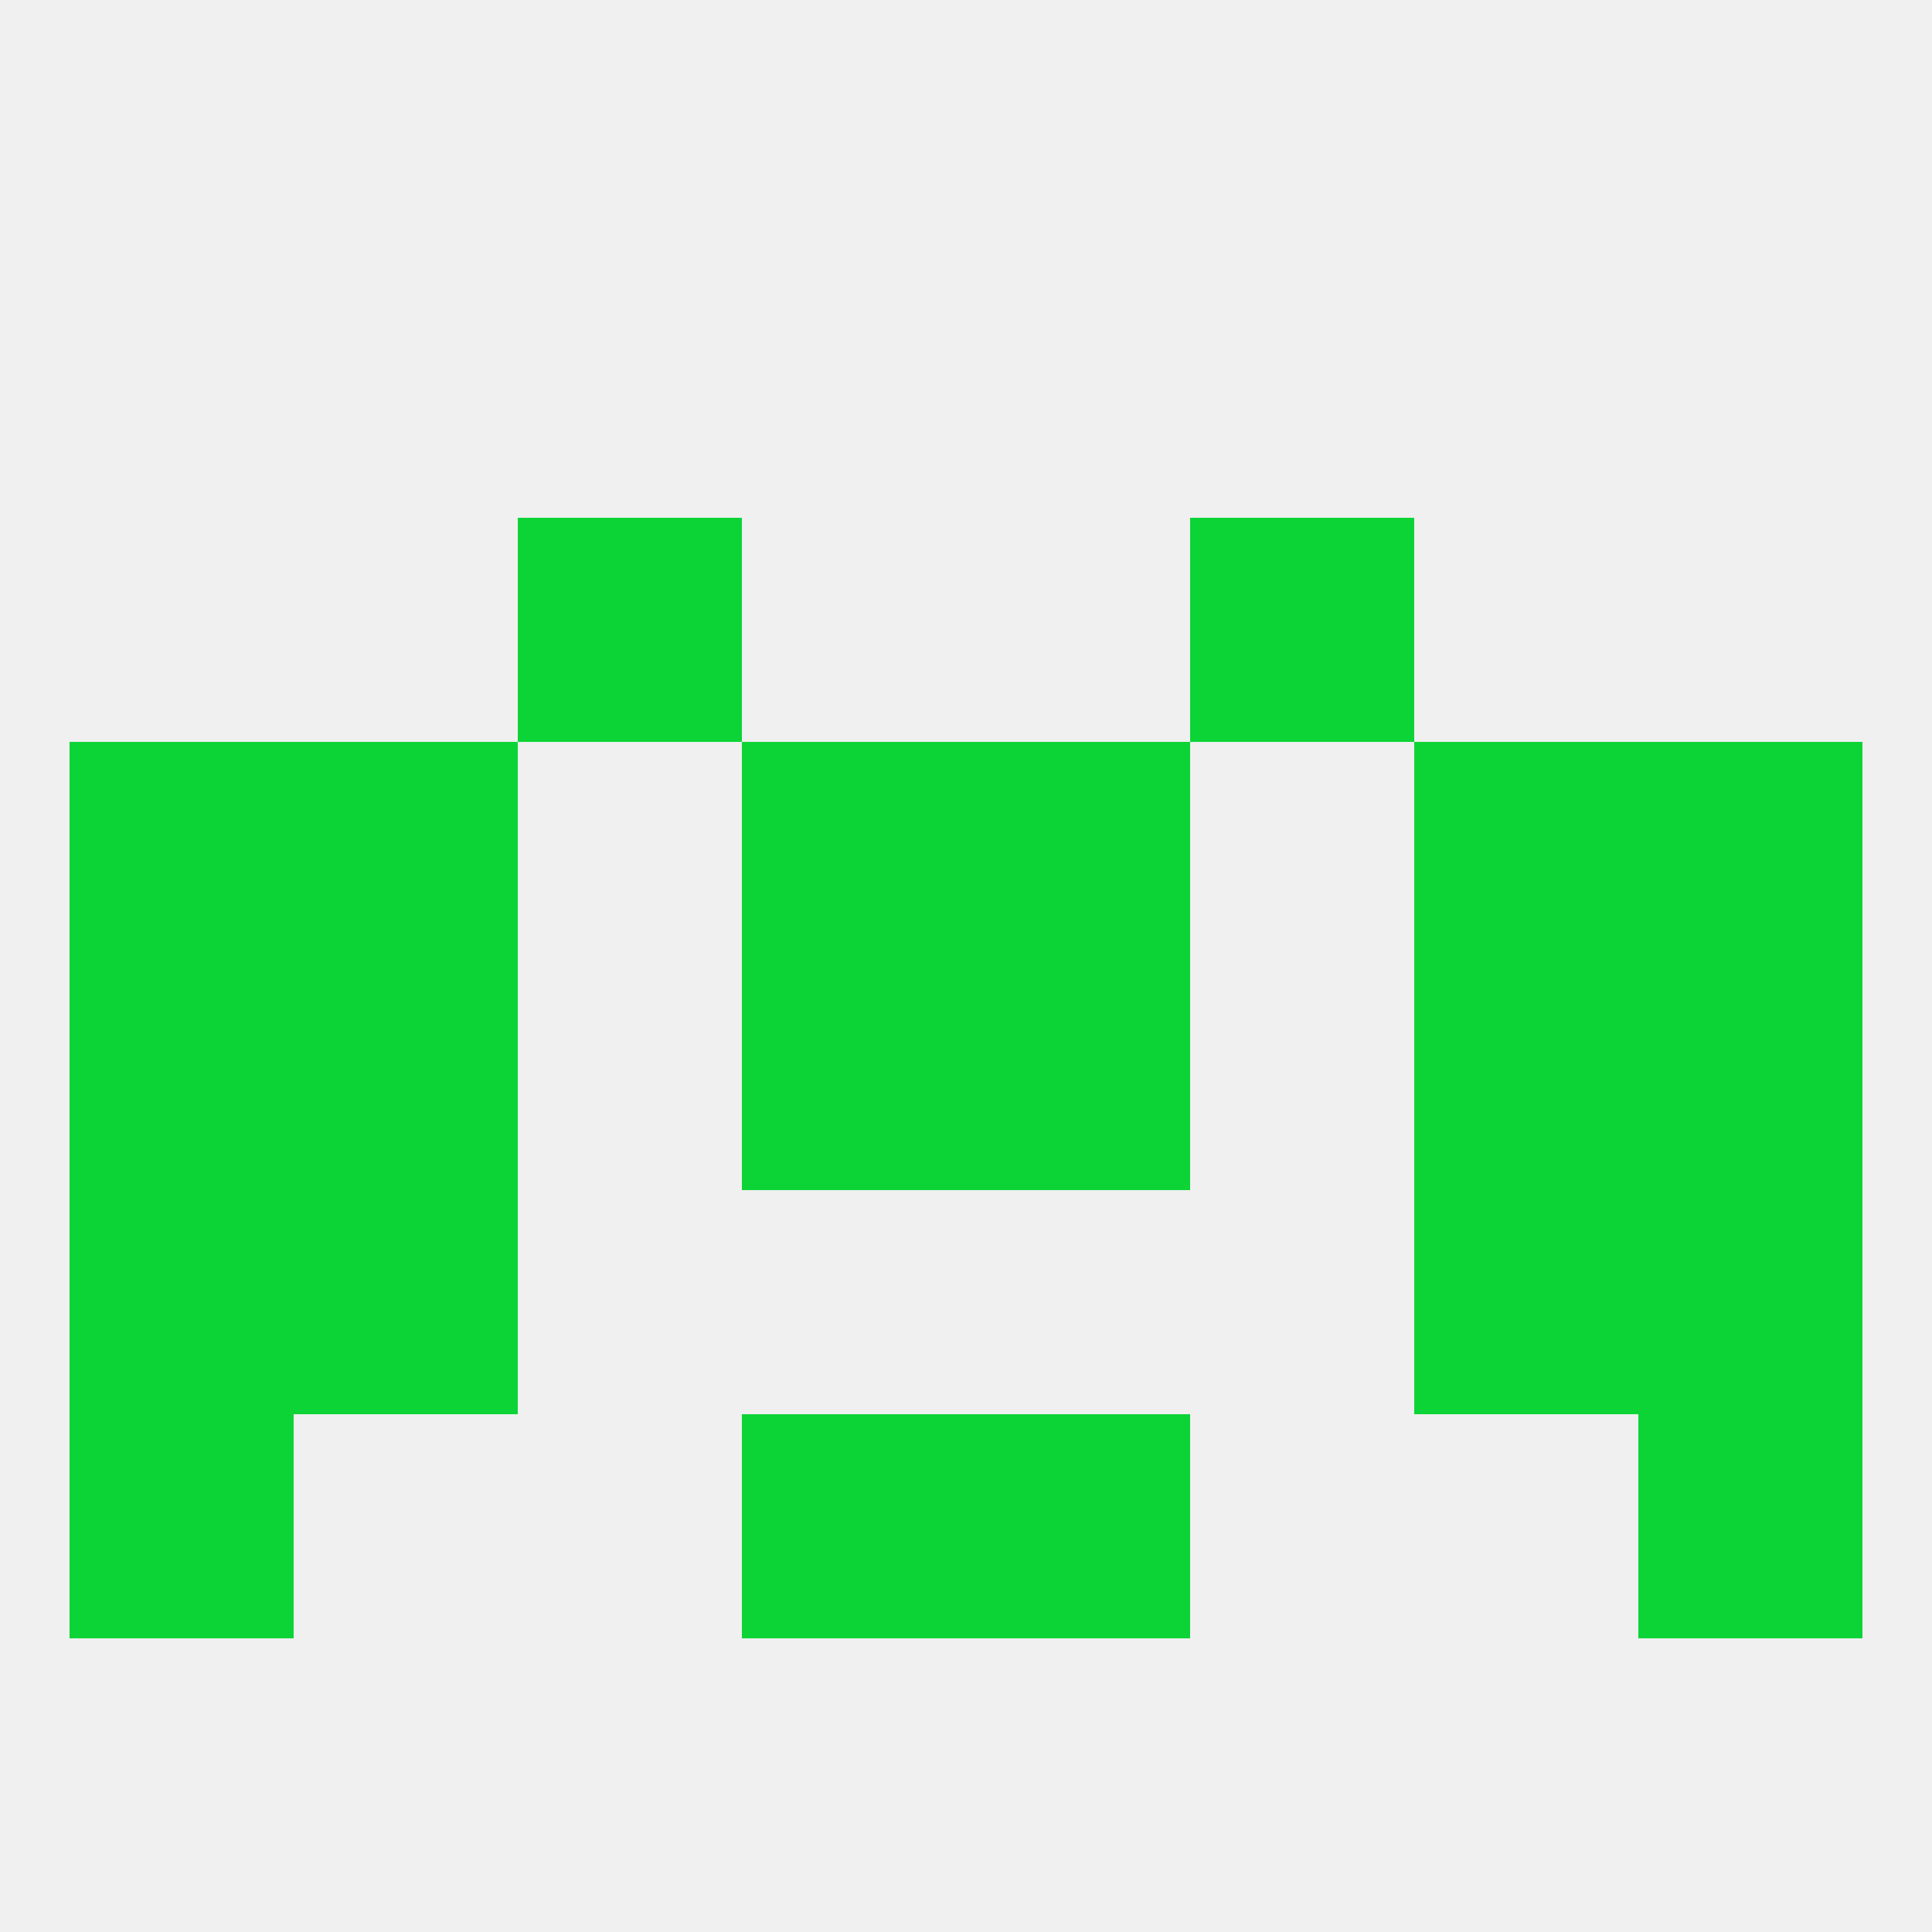 
<!--   <?xml version="1.0"?> -->
<svg version="1.1" baseprofile="full" xmlns="http://www.w3.org/2000/svg" xmlns:xlink="http://www.w3.org/1999/xlink" xmlns:ev="http://www.w3.org/2001/xml-events" width="250" height="250" viewBox="0 0 250 250" >
	<rect width="100%" height="100%" fill="rgba(240,240,240,255)"/>

	<rect x="67" y="67" width="29" height="29" fill="rgba(12,212,55,255)"/>
	<rect x="154" y="67" width="29" height="29" fill="rgba(12,212,55,255)"/>
	<rect x="9" y="183" width="29" height="29" fill="rgba(12,212,55,255)"/>
	<rect x="212" y="183" width="29" height="29" fill="rgba(12,212,55,255)"/>
	<rect x="96" y="183" width="29" height="29" fill="rgba(12,212,55,255)"/>
	<rect x="125" y="183" width="29" height="29" fill="rgba(12,212,55,255)"/>
	<rect x="38" y="125" width="29" height="29" fill="rgba(12,212,55,255)"/>
	<rect x="183" y="125" width="29" height="29" fill="rgba(12,212,55,255)"/>
	<rect x="9" y="125" width="29" height="29" fill="rgba(12,212,55,255)"/>
	<rect x="212" y="125" width="29" height="29" fill="rgba(12,212,55,255)"/>
	<rect x="96" y="125" width="29" height="29" fill="rgba(12,212,55,255)"/>
	<rect x="125" y="125" width="29" height="29" fill="rgba(12,212,55,255)"/>
	<rect x="9" y="154" width="29" height="29" fill="rgba(12,212,55,255)"/>
	<rect x="212" y="154" width="29" height="29" fill="rgba(12,212,55,255)"/>
	<rect x="38" y="154" width="29" height="29" fill="rgba(12,212,55,255)"/>
	<rect x="183" y="154" width="29" height="29" fill="rgba(12,212,55,255)"/>
	<rect x="96" y="96" width="29" height="29" fill="rgba(12,212,55,255)"/>
	<rect x="125" y="96" width="29" height="29" fill="rgba(12,212,55,255)"/>
	<rect x="38" y="96" width="29" height="29" fill="rgba(12,212,55,255)"/>
	<rect x="183" y="96" width="29" height="29" fill="rgba(12,212,55,255)"/>
	<rect x="9" y="96" width="29" height="29" fill="rgba(12,212,55,255)"/>
	<rect x="212" y="96" width="29" height="29" fill="rgba(12,212,55,255)"/>
</svg>